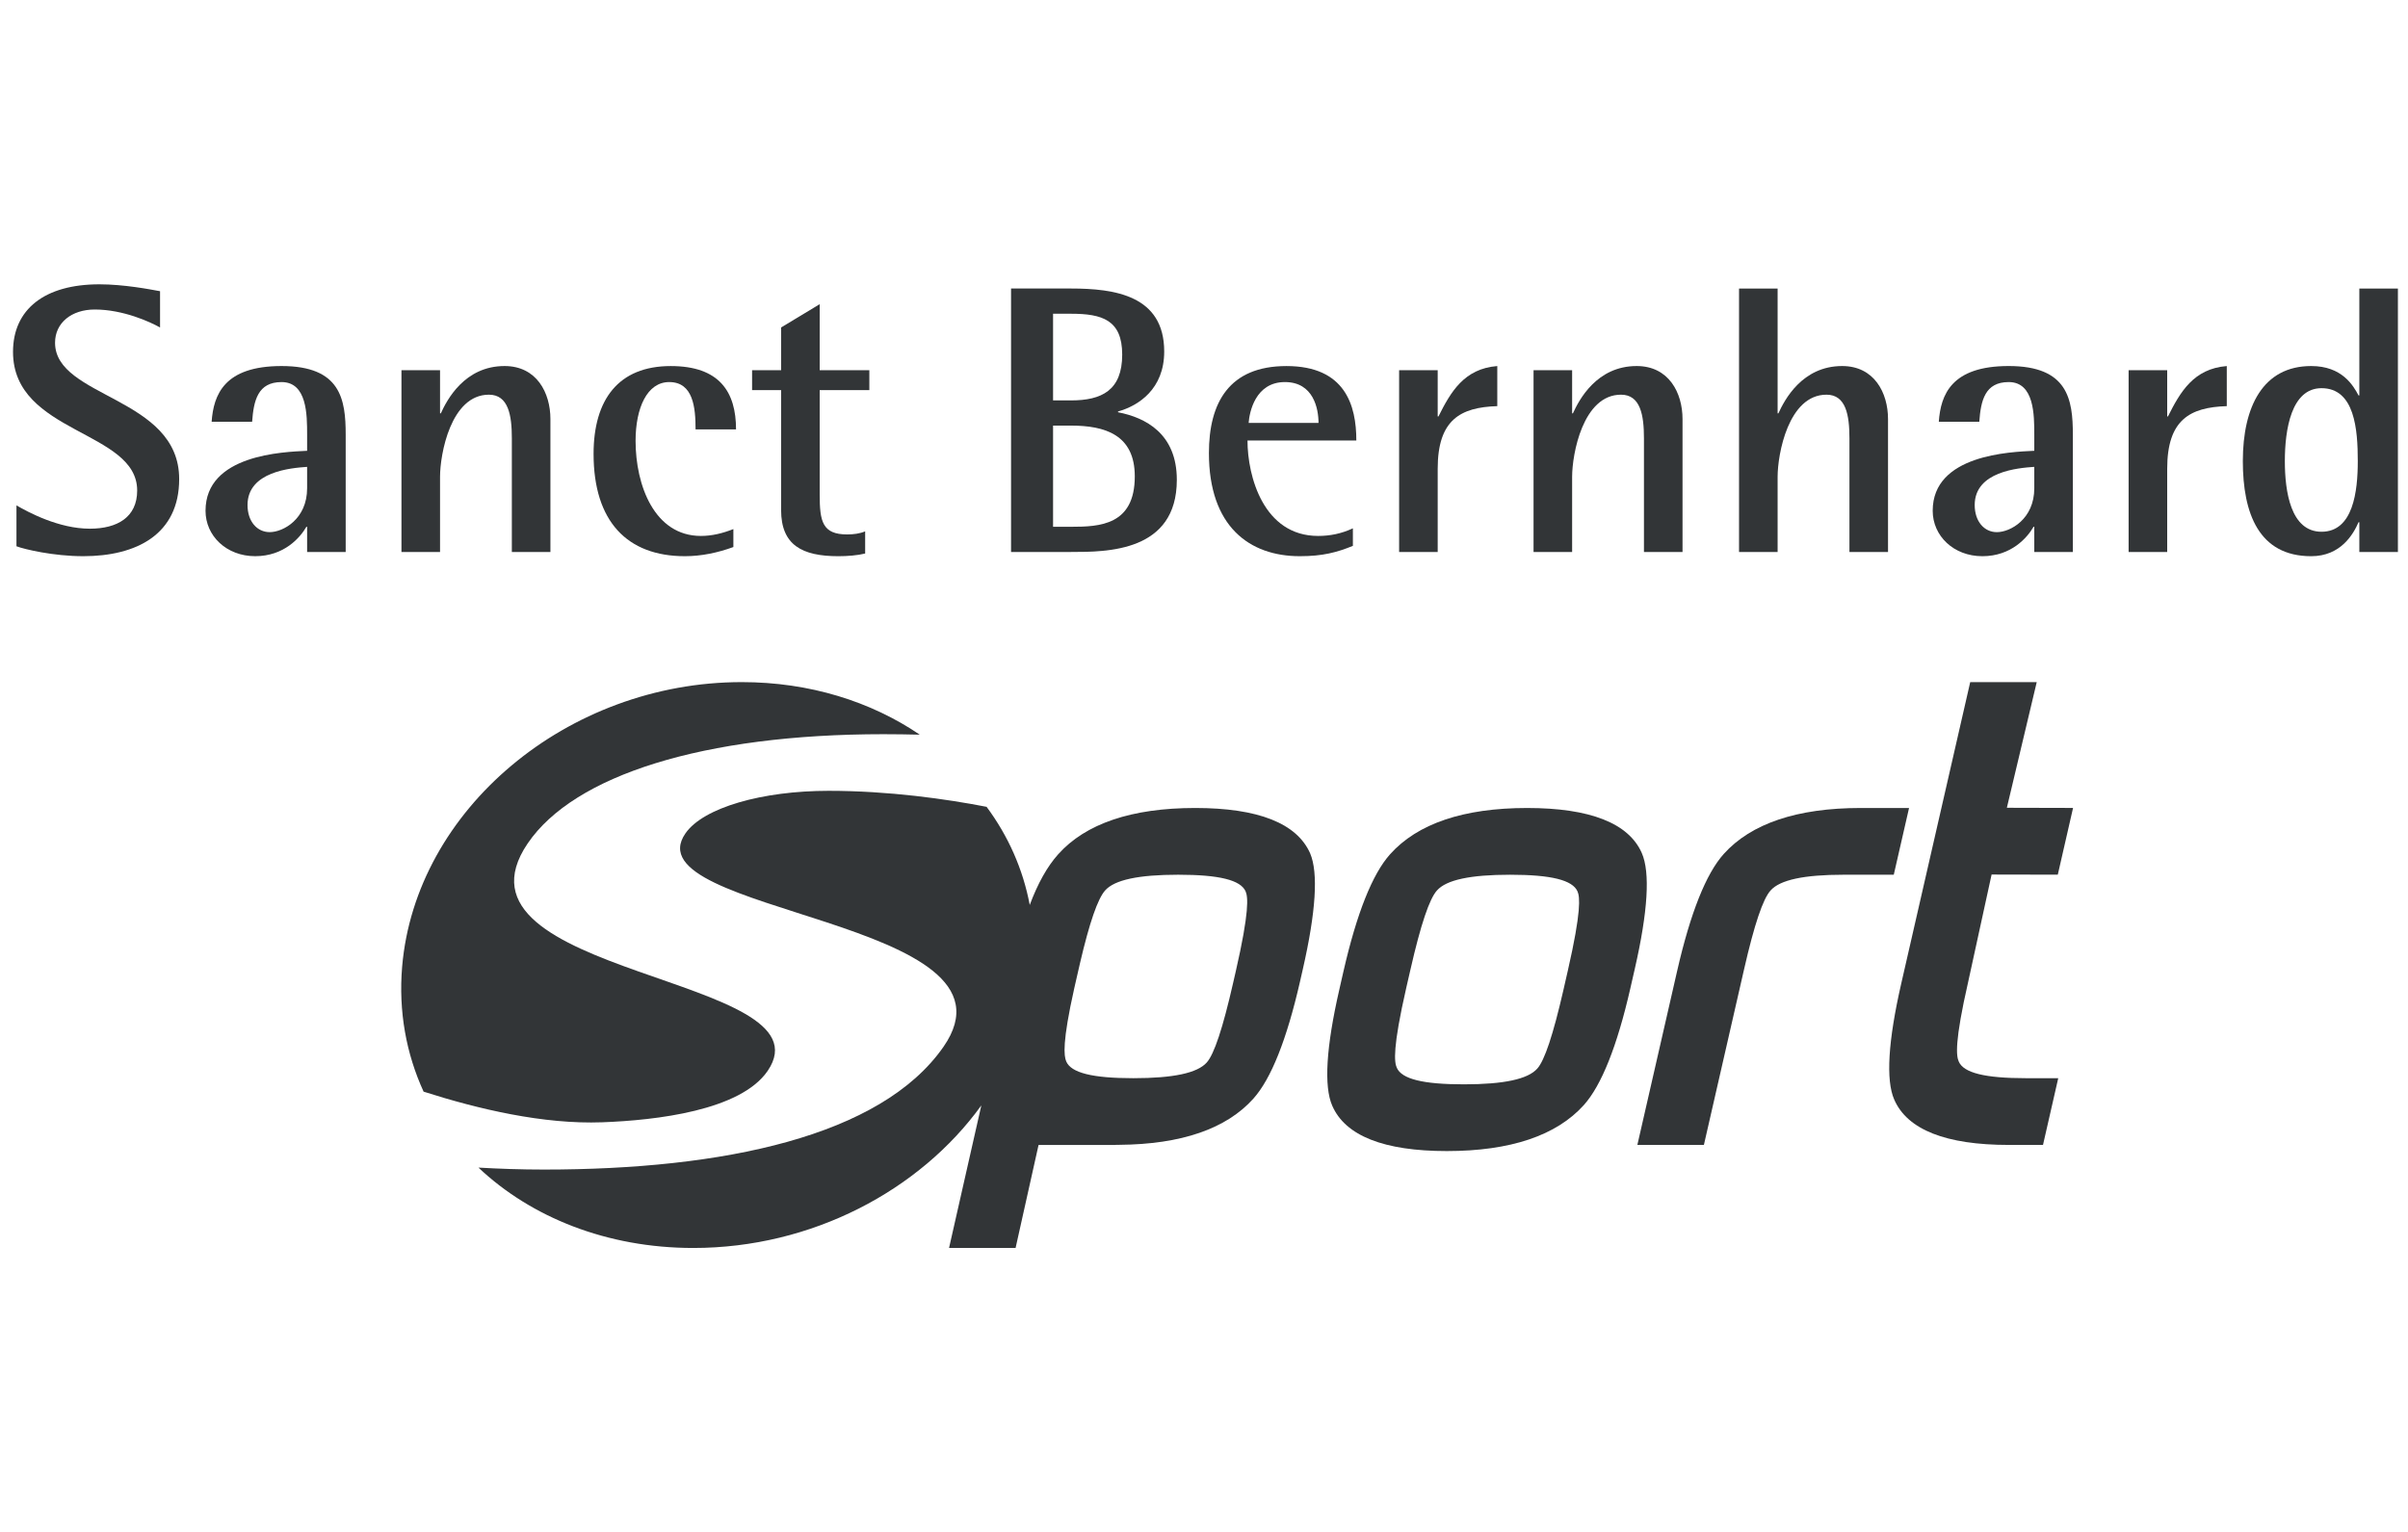 <?xml version="1.0" encoding="UTF-8" standalone="no"?>
<!DOCTYPE svg PUBLIC "-//W3C//DTD SVG 1.1//EN" "http://www.w3.org/Graphics/SVG/1.1/DTD/svg11.dtd">
<svg width="121px" height="77px" version="1.1" xmlns="http://www.w3.org/2000/svg" xmlns:xlink="http://www.w3.org/1999/xlink" xml:space="preserve" xmlns:serif="http://www.serif.com/" style="fill-rule:evenodd;clip-rule:evenodd;stroke-linejoin:round;stroke-miterlimit:2;">
    <g transform="matrix(1,0,0,1,-63,-342)">
        <g transform="matrix(0.468,0,0,0.468,63.654,356.056)">
            <path d="M251.924,0.954L251.924,12.438L251.841,12.438C251.268,11.371 250.076,9.279 246.755,9.279C241.589,9.279 239.416,13.627 239.416,19.491C239.416,25.11 241.138,29.703 246.755,29.703C249.914,29.703 251.268,27.365 251.841,26.051L251.924,26.051L251.924,29.25L256.066,29.25L256.066,0.954L251.924,0.954ZM247.864,27.077C244.542,27.077 243.927,22.73 243.927,19.491C243.927,16.087 244.622,11.657 247.864,11.657C251.43,11.657 251.758,16.087 251.758,19.491C251.758,22.73 251.268,27.077 247.864,27.077Z" style="fill:rgb(50,53,55);fill-rule:nonzero;"/>
            <path d="M138.162,29.702C140.626,29.702 142.14,29.292 143.862,28.593L143.862,26.709C142.633,27.282 141.404,27.527 140.132,27.527C134.268,27.527 132.546,21.129 132.546,17.275L144.232,17.275C144.232,13.503 143.043,9.281 136.728,9.281C130.576,9.281 128.404,13.215 128.404,18.629C128.404,26.503 132.748,29.702 138.162,29.702ZM136.563,11C139.639,11 140.172,13.871 140.172,15.39L132.669,15.39C132.748,14.281 133.367,11 136.563,11Z" style="fill:rgb(50,53,55);fill-rule:nonzero;"/>
            <path d="M231.377,14.692L231.295,14.692L231.295,9.728L227.152,9.728L227.152,29.252L231.295,29.252L231.295,20.311C231.295,15.062 233.715,13.708 237.692,13.586L237.692,9.281C234.126,9.566 232.692,12.069 231.377,14.692Z" style="fill:rgb(50,53,55);fill-rule:nonzero;"/>
            <path d="M152.968,20.31C152.968,15.062 155.389,13.708 159.366,13.585L159.366,9.28C155.796,9.565 154.362,12.068 153.051,14.691L152.968,14.691L152.968,9.728L148.826,9.728L148.826,29.251L152.968,29.251L152.968,20.31Z" style="fill:rgb(50,53,55);fill-rule:nonzero;"/>
            <path d="M206.116,24.822C206.116,27.527 208.371,29.703 211.447,29.703C214.563,29.703 216.285,27.693 216.944,26.544L217.024,26.544L217.024,29.249L221.166,29.249L221.166,16.659C221.166,12.848 220.633,9.278 214.275,9.278C208.126,9.278 206.977,12.354 206.772,15.265L211.119,15.265C211.282,12.97 211.735,11 214.275,11C217.024,11 217.024,14.53 217.024,16.659L217.024,18.381C214.441,18.507 206.116,18.792 206.116,24.822ZM217.024,22.401C217.024,25.723 214.441,27.12 213.004,27.12C211.652,27.12 210.626,25.971 210.626,24.206C210.626,20.597 215.302,20.229 217.024,20.106L217.024,22.401Z" style="fill:rgb(50,53,55);fill-rule:nonzero;"/>
            <path d="M167.402,21.171C167.402,18.753 168.551,12.356 172.651,12.356C174.743,12.356 175.114,14.571 175.114,17.031L175.114,29.25L179.256,29.25L179.256,14.979C179.256,12.15 177.78,9.279 174.333,9.279C170.028,9.279 168.14,12.929 167.485,14.363L167.402,14.363L167.402,9.73L163.26,9.73L163.26,29.25L167.402,29.25L167.402,21.171Z" style="fill:rgb(50,53,55);fill-rule:nonzero;"/>
            <path d="M189.465,21.171C189.465,18.753 190.614,12.356 194.714,12.356C196.807,12.356 197.177,14.571 197.177,17.031L197.177,29.25L201.32,29.25L201.32,14.979C201.32,12.15 199.84,9.279 196.396,9.279C192.091,9.279 190.204,12.929 189.548,14.363L189.465,14.363L189.465,0.955L185.323,0.955L185.323,29.25L189.465,29.25L189.465,21.171Z" style="fill:rgb(50,53,55);fill-rule:nonzero;"/>
            <path d="M124.958,21.5C124.958,16.537 121.597,14.815 118.643,14.242L118.643,14.159C120.858,13.543 123.604,11.741 123.604,7.721C123.604,1.692 118.275,0.953 113.6,0.953L107.159,0.953L107.159,29.249L113.6,29.249C117.454,29.249 124.958,29.249 124.958,21.5ZM111.67,3.662L113.6,3.662C116.921,3.662 119.093,4.317 119.093,8.046C119.093,11.904 116.878,12.97 113.6,12.97L111.67,12.97L111.67,3.662ZM111.67,15.676L113.6,15.676C117.246,15.676 120.445,16.659 120.445,21.129C120.445,26.378 116.676,26.543 113.6,26.543L111.67,26.543L111.67,15.676Z" style="fill:rgb(50,53,55);fill-rule:nonzero;"/>
            <path d="M45.85,21.171C45.85,18.753 46.999,12.356 51.098,12.356C53.191,12.356 53.559,14.571 53.559,17.031L53.559,29.25L57.701,29.25L57.701,14.979C57.701,12.15 56.227,9.279 52.78,9.279C48.475,9.279 46.588,12.929 45.932,14.363L45.85,14.363L45.85,9.73L41.707,9.73L41.707,29.25L45.85,29.25L45.85,21.171Z" style="fill:rgb(50,53,55);fill-rule:nonzero;"/>
            <path d="M4.513,6.777C4.513,4.645 6.277,3.208 8.778,3.208C11.854,3.208 14.765,4.562 15.788,5.138L15.788,1.241C14.682,1.036 11.894,0.502 9.271,0.502C3.406,0.502 0,3.168 0,7.761C0,16.579 13.331,16.169 13.331,22.649C13.331,25.517 11.198,26.748 8.245,26.748C4.923,26.748 1.642,24.984 0.37,24.245L0.37,28.636C1.231,28.964 4.347,29.702 7.546,29.702C13.248,29.702 17.841,27.364 17.841,21.417C17.841,12.559 4.513,12.722 4.513,6.777Z" style="fill:rgb(50,53,55);fill-rule:nonzero;"/>
            <path d="M82.47,24.739C82.47,28.511 84.725,29.703 88.623,29.703C89.566,29.703 90.673,29.62 91.494,29.415L91.494,27.034C90.921,27.282 90.222,27.365 89.566,27.365C86.901,27.365 86.613,25.971 86.613,23.1L86.613,11.864L91.944,11.864L91.944,9.729L86.613,9.729L86.613,2.636L82.47,5.136L82.47,9.729L79.354,9.729L79.354,11.864L82.47,11.864L82.47,24.739Z" style="fill:rgb(50,53,55);fill-rule:nonzero;"/>
            <path d="M28.832,9.279C22.677,9.279 21.531,12.356 21.326,15.266L25.673,15.266C25.839,12.971 26.289,11.001 28.832,11.001C31.578,11.001 31.578,14.528 31.578,16.661L31.578,18.383C28.995,18.505 20.67,18.793 20.67,24.823C20.67,27.528 22.925,29.701 26.001,29.701C29.117,29.701 30.839,27.694 31.498,26.545L31.578,26.545L31.578,29.25L35.72,29.25L35.72,16.661C35.72,12.846 35.187,9.279 28.832,9.279ZM31.578,22.402C31.578,25.724 28.995,27.118 27.561,27.118C26.207,27.118 25.18,25.972 25.18,24.207C25.18,20.598 29.856,20.23 31.578,20.107L31.578,22.402Z" style="fill:rgb(50,53,55);fill-rule:nonzero;"/>
            <path d="M72.137,29.702C73.901,29.702 75.663,29.334 77.345,28.718L77.345,26.791C76.197,27.242 75.048,27.527 73.859,27.527C68.858,27.527 66.845,22.073 66.845,17.317C66.845,13.791 68.077,11 70.455,11C73.04,11 73.286,13.748 73.286,16.086L77.631,16.086C77.631,12.069 75.869,9.281 70.62,9.281C65.001,9.281 62.335,12.887 62.335,18.712C62.335,25.97 65.944,29.702 72.137,29.702Z" style="fill:rgb(50,53,55);fill-rule:nonzero;"/>
            <path d="M63.271,90.501C69.025,90.287 78.122,89.25 81.033,84.97C88.023,74.698 45.501,74.895 55.266,60.543C60.238,53.233 74.128,48.82 93.443,48.82C94.766,48.82 96.075,48.84 97.36,48.871C92.132,45.319 85.549,43.226 78.242,43.226C59.539,43.226 43.218,56.905 41.781,73.78C41.373,78.601 42.226,83.157 44.084,87.211C49.929,89.079 56.937,90.738 63.271,90.501Z" style="fill:rgb(50,53,55);fill-rule:nonzero;"/>
            <path d="M126.93,56.745C120.114,56.745 115.164,58.422 112.214,61.723C111.036,63.038 110.021,64.868 109.166,67.16C108.442,63.3 106.842,59.73 104.533,56.62C100.191,55.776 94.032,54.901 87.569,54.901C80.439,54.901 74.13,56.703 72.205,59.462C66.159,68.141 109.482,68.654 99.897,82.404C93.177,92.046 76.194,95.579 57.01,95.579C54.561,95.579 52.203,95.496 49.974,95.368C55.627,100.704 63.755,104 73.046,104C85.77,104 97.385,97.819 103.969,88.685L100.502,104L107.646,104L110.112,92.941L118.403,92.941L118.403,92.924L118.779,92.921C125.439,92.87 130.285,91.199 133.182,87.955C135.075,85.845 136.758,81.626 138.18,75.408L138.48,74.088C139.896,67.896 140.162,63.696 139.272,61.615C137.844,58.385 133.69,56.745 126.93,56.745ZM131.292,74.27L130.99,75.59C129.89,80.406 128.968,83.183 128.173,84.078C127.167,85.212 124.587,85.765 120.293,85.765C115.903,85.765 113.611,85.195 113.086,83.969C112.832,83.379 112.644,81.922 113.947,76.101L114.566,73.395C115.583,69.045 116.464,66.496 117.26,65.601C118.266,64.466 120.835,63.913 125.106,63.913C129.516,63.913 131.817,64.483 132.347,65.709C132.598,66.299 132.766,67.827 131.292,74.27Z" style="fill:rgb(50,53,55);fill-rule:nonzero;"/>
            <path d="M203.577,56.745L198.382,56.745C191.566,56.745 186.619,58.41 183.674,61.689C181.781,63.804 180.105,68.015 178.688,74.205L174.406,92.933L181.55,92.933L185.875,74.022C186.967,69.247 187.896,66.49 188.712,65.601C189.718,64.466 192.287,63.913 196.558,63.913L201.937,63.913L203.577,56.745Z" style="fill:rgb(50,53,55);fill-rule:nonzero;"/>
            <path d="M212.44,63.893L219.548,63.907L221.187,56.74L214.079,56.722L217.287,43.226L210.145,43.226L202.741,75.59C201.324,81.782 201.071,85.979 201.986,88.063C203.391,91.296 207.531,92.933 214.293,92.933L217.96,92.933L219.596,85.765L216.118,85.765C211.727,85.765 209.435,85.195 208.914,83.978C208.643,83.388 208.455,81.857 209.928,75.413L212.44,63.893Z" style="fill:rgb(50,53,55);fill-rule:nonzero;"/>
            <path d="M174.882,61.582C173.471,58.374 169.326,56.746 162.566,56.746C155.75,56.746 150.8,58.42 147.85,61.721C145.956,63.837 144.277,68.056 142.855,74.271L142.404,76.25C140.987,82.442 140.733,86.642 141.646,88.723C143.051,91.953 147.194,93.592 153.951,93.592C160.767,93.592 165.717,91.927 168.662,88.649C170.555,86.533 172.234,82.322 173.648,76.133L174.13,74.023C175.541,67.851 175.795,63.666 174.882,61.582ZM166.942,74.206L166.461,76.315C165.36,81.111 164.445,83.868 163.658,84.737C162.649,85.872 160.072,86.425 155.778,86.425C151.388,86.425 149.098,85.855 148.574,84.637C148.306,84.047 148.118,82.516 149.591,76.065L150.045,74.089C151.145,69.271 152.077,66.491 152.893,65.599C153.902,64.464 156.468,63.914 160.742,63.914C165.152,63.914 167.453,64.484 167.983,65.71C168.237,66.3 168.402,67.825 166.942,74.206Z" style="fill:rgb(50,53,55);fill-rule:nonzero;"/>
        </g>
    </g>
</svg>
